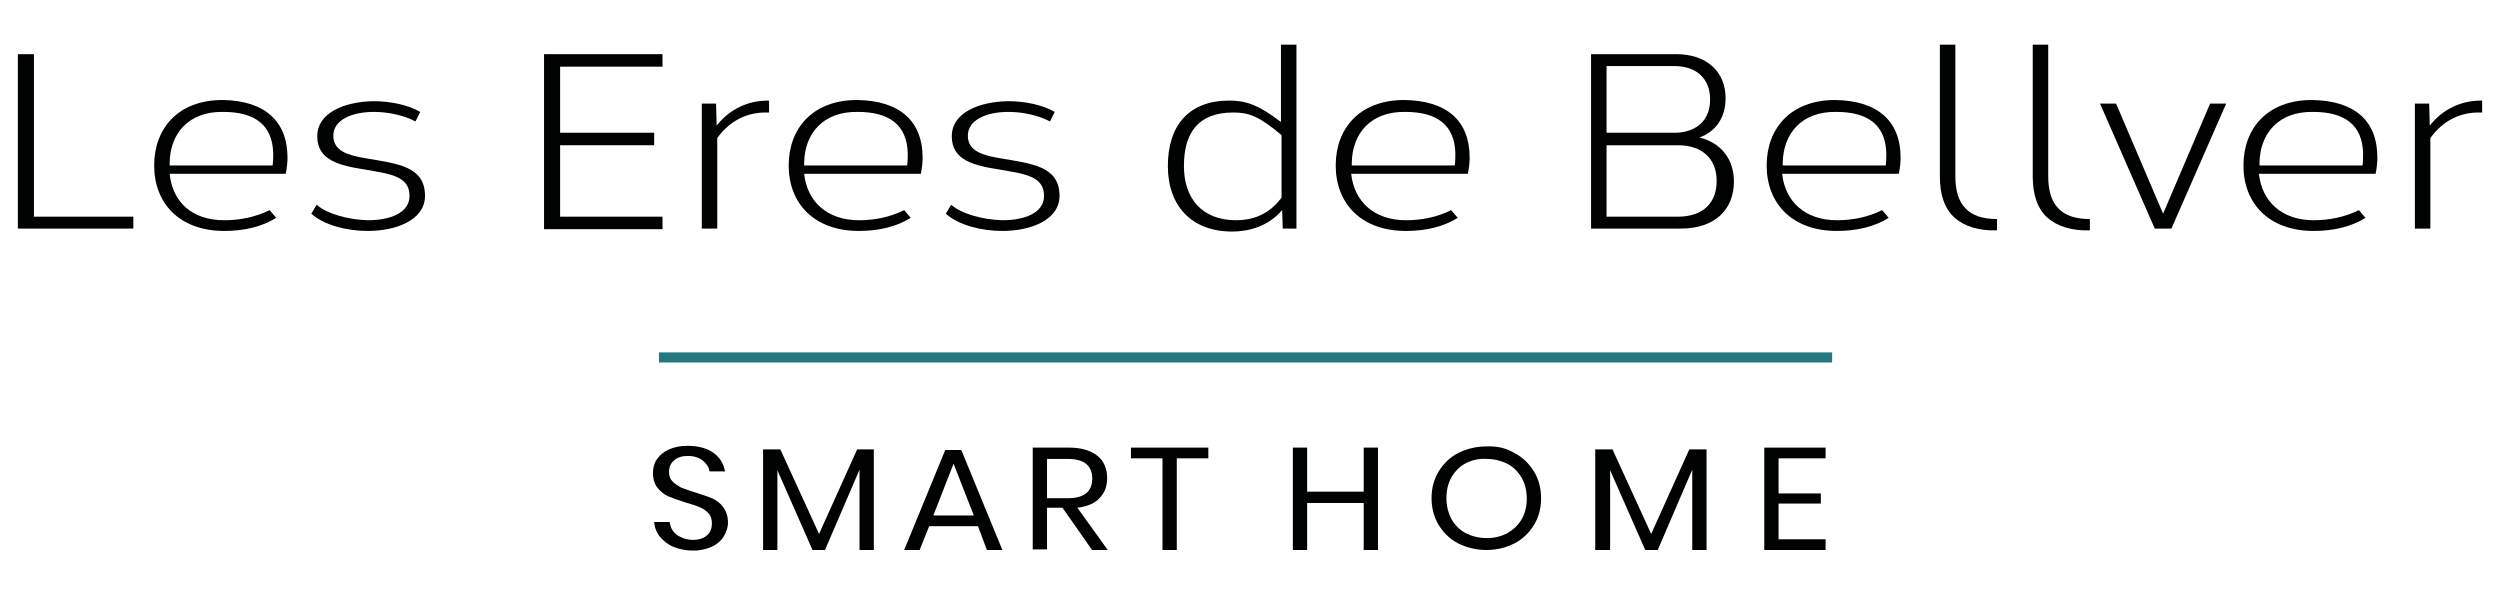 <?xml version="1.0" encoding="utf-8"?>
<!-- Generator: Adobe Illustrator 24.2.1, SVG Export Plug-In . SVG Version: 6.00 Build 0)  -->
<svg version="1.1" id="Capa_1" xmlns="http://www.w3.org/2000/svg" xmlns:xlink="http://www.w3.org/1999/xlink" x="0px" y="0px"
	 viewBox="0 0 420 100" style="enable-background:new 0 0 420 100;" xml:space="preserve">
<style type="text/css">
	.st0{fill:#24777D;}
	.st1{fill:#000101;}
</style>
<g>
	<g>
		<rect x="110.7" y="59.2" class="st0" width="197.1" height="1.7"/>
	</g>
	<g>
		<g>
			<path class="st1" d="M5.8,36.4h16.6v2H3V9.1h2.7V36.4z"/>
			<path class="st1" d="M48.3,26.5c0,0.7-0.1,1.8-0.3,2.7H28.5C29,34,32.3,37,37.7,37c2.5,0,5.2-0.5,7.6-1.7l1.1,1.3
				c-2.4,1.5-5.4,2.2-8.7,2.2c-7.5,0-11.8-4.6-11.8-11c0-6.2,4-11,11.5-11C44.3,16.9,48.3,20.2,48.3,26.5z M28.5,27.3l0,0.5h17.3
				c0.1-0.7,0.1-1.5,0.1-2c-0.1-4.9-3.2-7-8.4-7C31.7,18.7,28.6,22.4,28.5,27.3z"/>
			<path class="st1" d="M70.6,18.8l-0.8,1.6c-1.9-1-4.5-1.6-7-1.6c-3.6,0-6.8,1.3-6.8,4c0,2.6,2.5,3.3,5.5,3.8
				c5.2,0.9,9.9,1.3,9.9,6.3c0,4.1-4.9,5.9-9.6,5.9c-3.6,0-7.4-1-9.5-2.9l0.9-1.5c1.7,1.5,5.2,2.5,8.6,2.6c3.7,0,7-1.2,7-4.1
				c0-3.4-3.5-3.7-7.4-4.4c-4.5-0.7-8.1-1.6-8.1-5.6c0-4,4.6-5.8,9.4-5.9C65.6,17,68.5,17.6,70.6,18.8z"/>
			<path class="st1" d="M111.4,11.2H94.1v11.1h15.8v2.1H94.1v12h17.2v2.1H91.4V9.1h19.9V11.2z"/>
			<path class="st1" d="M129.2,16.9l0,2l-0.6,0c-2.9,0-5.9,1.2-8.1,4.3v15.2h-2.6v-21h2.4l0.1,3.7c2.2-2.8,5.3-4.2,8.6-4.2
				L129.2,16.9z"/>
			<path class="st1" d="M155,26.5c0,0.7-0.1,1.8-0.3,2.7h-19.6c0.5,4.7,3.9,7.8,9.2,7.8c2.6,0,5.2-0.5,7.6-1.7l1.1,1.3
				c-2.4,1.5-5.4,2.2-8.7,2.2c-7.5,0-11.8-4.6-11.8-11c0-6.2,4-11,11.5-11C151,16.9,155,20.2,155,26.5z M135.1,27.3v0.5h17.3
				c0.1-0.7,0.1-1.5,0.1-2c-0.1-4.9-3.2-7-8.4-7C138.3,18.7,135.2,22.4,135.1,27.3z"/>
			<path class="st1" d="M177.2,18.8l-0.8,1.6c-1.9-1-4.5-1.6-7-1.6c-3.6,0-6.8,1.3-6.8,4c0,2.6,2.5,3.3,5.5,3.8
				c5.2,0.9,9.9,1.3,9.9,6.3c0,4.1-4.9,5.9-9.6,5.9c-3.6,0-7.4-1-9.5-2.9l0.9-1.5c1.7,1.5,5.2,2.5,8.6,2.6c3.7,0,7-1.2,7-4.1
				c0-3.4-3.5-3.7-7.4-4.4c-4.5-0.7-8.1-1.6-8.1-5.6c0-4,4.6-5.8,9.4-5.9C172.2,17,175.1,17.6,177.2,18.8z"/>
			<path class="st1" d="M217.9,38.4h-2.4l-0.1-3.1c-2.4,2.8-5.7,3.6-8.4,3.6c-6.8,0-10.8-4.3-10.8-11c0-6.8,3.5-11,10.3-11
				c2.7,0,4.8,0.6,8.7,3.6v-13h2.6V38.4z M198.9,27.9c0,5.3,2.9,9.1,8.8,9.1c2.5,0,5.4-0.8,7.6-3.8V22.7c-3.8-3.2-5.5-3.8-8.1-3.8
				C201.3,18.9,198.9,22.3,198.9,27.9z"/>
			<path class="st1" d="M246.9,26.5c0,0.7-0.1,1.8-0.3,2.7h-19.6c0.5,4.7,3.9,7.8,9.2,7.8c2.6,0,5.2-0.5,7.6-1.7l1.1,1.3
				c-2.4,1.5-5.4,2.2-8.7,2.2c-7.5,0-11.8-4.6-11.8-11c0-6.2,4-11,11.5-11C243,16.9,246.9,20.2,246.9,26.5z M227.1,27.3v0.5h17.3
				c0.1-0.7,0.1-1.5,0.1-2c-0.1-4.9-3.2-7-8.4-7C230.3,18.7,227.2,22.4,227.1,27.3z"/>
			<path class="st1" d="M289.9,16.5c0,3.2-1.6,5.6-4.4,6.6c3.7,0.9,5.8,3.7,5.8,7.4c0,4.7-3.2,7.9-8.9,7.9h-15.1V9.1l14.3,0
				C286.8,9.1,289.9,12.1,289.9,16.5z M269.9,11.1v11.2h11.8c3.6-0.2,5.6-2.3,5.6-5.6c0-3.4-2.2-5.6-6-5.6H269.9z M269.9,36.4h12
				c4.2,0,6.5-2.3,6.5-6c0-3.7-2.4-6-6.5-6l-12,0V36.4z"/>
			<path class="st1" d="M319.3,26.5c0,0.7-0.1,1.8-0.3,2.7h-19.6c0.5,4.7,3.9,7.8,9.2,7.8c2.6,0,5.2-0.5,7.6-1.7l1.1,1.3
				c-2.4,1.5-5.4,2.2-8.7,2.2c-7.5,0-11.8-4.6-11.8-11c0-6.2,4-11,11.5-11C315.3,16.9,319.3,20.2,319.3,26.5z M299.5,27.3v0.5h17.3
				c0.1-0.7,0.1-1.5,0.1-2c-0.1-4.9-3.2-7-8.4-7C302.7,18.7,299.6,22.4,299.5,27.3z"/>
			<path class="st1" d="M328.5,29.6c0,2.3,0.5,4.2,1.7,5.4c1.1,1.2,2.9,1.8,5.3,1.8v1.9c-3.1,0.1-5.5-0.7-7.1-2.1
				c-1.7-1.5-2.5-3.9-2.5-6.9V7.5h2.6V29.6z"/>
			<path class="st1" d="M344.1,29.6c0,2.3,0.5,4.2,1.7,5.4c1.1,1.2,2.9,1.8,5.3,1.8v1.9c-3.1,0.1-5.5-0.7-7.1-2.1
				c-1.7-1.5-2.5-3.9-2.5-6.9V7.5h2.6V29.6z"/>
			<path class="st1" d="M364.8,38.4H362l-9.2-21h2.7l7.9,18.5l7.9-18.5h2.7L364.8,38.4z"/>
			<path class="st1" d="M399.4,26.5c0,0.7-0.1,1.8-0.3,2.7h-19.6c0.5,4.7,3.9,7.8,9.2,7.8c2.5,0,5.2-0.5,7.6-1.7l1.1,1.3
				c-2.4,1.5-5.4,2.2-8.7,2.2c-7.5,0-11.8-4.6-11.8-11c0-6.2,4-11,11.5-11C395.5,16.9,399.4,20.2,399.4,26.5z M379.6,27.3l0,0.5
				h17.3c0.1-0.7,0.1-1.5,0.1-2c-0.1-4.9-3.2-7-8.4-7C382.8,18.7,379.7,22.4,379.6,27.3z"/>
			<path class="st1" d="M417,16.9l0,2l-0.6,0c-2.9,0-5.9,1.2-8.1,4.3v15.2h-2.6v-21h2.4l0.1,3.7c2.2-2.8,5.3-4.2,8.6-4.2L417,16.9z"
				/>
		</g>
	</g>
	<g>
		<path class="st1" d="M121.6,90.1c-0.4,0.7-1.1,1.3-1.9,1.7c-0.9,0.4-1.9,0.7-3.2,0.7c-1.2,0-2.3-0.2-3.3-0.6c-1-0.4-1.7-1-2.3-1.7
			c-0.6-0.7-0.9-1.5-1-2.5h2.6c0.1,0.5,0.2,1,0.5,1.4c0.3,0.5,0.7,0.8,1.3,1.1c0.6,0.3,1.3,0.5,2.1,0.5c1.1,0,1.9-0.3,2.4-0.8
			c0.6-0.5,0.8-1.2,0.8-2c0-0.7-0.2-1.3-0.6-1.7c-0.4-0.4-0.9-0.8-1.5-1c-0.6-0.3-1.4-0.5-2.4-0.8c-1.2-0.4-2.1-0.7-2.8-1
			c-0.7-0.3-1.3-0.8-1.8-1.4c-0.5-0.6-0.8-1.5-0.8-2.5c0-0.9,0.2-1.7,0.7-2.4s1.1-1.2,2-1.6s1.9-0.6,3.1-0.6c1.8,0,3.3,0.4,4.4,1.2
			c1.1,0.8,1.7,1.9,1.9,3.1h-2.6c-0.1-0.7-0.5-1.3-1.1-1.8c-0.6-0.5-1.5-0.8-2.5-0.8c-1,0-1.7,0.2-2.3,0.7c-0.6,0.5-0.9,1.1-0.9,2
			c0,0.7,0.2,1.2,0.6,1.6c0.4,0.4,0.9,0.7,1.4,1c0.6,0.2,1.3,0.5,2.3,0.8c1.2,0.4,2.2,0.7,2.9,1c0.7,0.3,1.4,0.8,1.9,1.5
			c0.5,0.7,0.8,1.5,0.8,2.6C122.3,88.7,122,89.4,121.6,90.1z"/>
		<path class="st1" d="M146.8,75.5v16.9h-2.4V78.9l-5.8,13.5h-2.1l-5.9-13.4v13.4h-2.4V75.5h2.9l6.5,14.2l6.4-14.2H146.8z"/>
		<path class="st1" d="M164.3,88.4h-8.2l-1.6,4h-2.6l6.9-16.8h2.7l6.9,16.8h-2.6L164.3,88.4z M163.6,86.6l-3.4-8.7l-3.4,8.7H163.6z"
			/>
		<path class="st1" d="M183.4,92.3l-4.9-7h-2.6v7h-2.4V75.2h6.1c2.1,0,3.7,0.5,4.8,1.4c1.1,0.9,1.6,2.2,1.6,3.7
			c0,1.4-0.4,2.5-1.3,3.4c-0.8,0.9-2.1,1.4-3.7,1.6l5.1,7.1H183.4z M175.9,83.7h3.5c2.7,0,4.1-1.1,4.1-3.3c0-2.2-1.4-3.3-4.1-3.3
			h-3.5V83.7z"/>
		<path class="st1" d="M203,75.2V77h-5.3v15.4h-2.4V77h-5.3v-1.8H203z"/>
		<path class="st1" d="M231.5,75.2v17.2h-2.4v-7.9h-9.5v7.9h-2.4V75.2h2.4v7.4h9.5v-7.4H231.5z"/>
		<path class="st1" d="M254.4,76.1c1.4,0.7,2.5,1.8,3.3,3.1c0.8,1.3,1.2,2.8,1.2,4.5c0,1.7-0.4,3.2-1.2,4.5
			c-0.8,1.3-1.9,2.4-3.3,3.1c-1.4,0.7-2.9,1.1-4.7,1.1c-1.7,0-3.3-0.4-4.7-1.1c-1.4-0.7-2.5-1.8-3.3-3.1c-0.8-1.3-1.2-2.9-1.2-4.5
			c0-1.7,0.4-3.2,1.2-4.5c0.8-1.3,1.9-2.4,3.3-3.1c1.4-0.7,3-1.1,4.7-1.1C251.5,74.9,253.1,75.3,254.4,76.1z M246.3,77.8
			c-1,0.5-1.8,1.3-2.4,2.3c-0.6,1-0.9,2.2-0.9,3.6c0,1.3,0.3,2.5,0.9,3.6c0.6,1,1.4,1.8,2.4,2.3c1,0.5,2.2,0.8,3.5,0.8
			c1.3,0,2.4-0.3,3.4-0.8c1-0.6,1.8-1.3,2.4-2.3c0.6-1,0.9-2.2,0.9-3.5c0-1.4-0.3-2.6-0.9-3.6c-0.6-1-1.4-1.8-2.4-2.3
			c-1-0.5-2.2-0.8-3.4-0.8C248.5,77,247.3,77.3,246.3,77.8z"/>
		<path class="st1" d="M286.7,75.5v16.9h-2.4V78.9l-5.8,13.5h-2.1l-5.9-13.4v13.4H268V75.5h2.9l6.5,14.2l6.4-14.2H286.7z"/>
		<path class="st1" d="M298.8,77v5.9h7.1v1.7h-7.1v6h7.9v1.8h-10.3V75.2h10.3V77H298.8z"/>
	</g>
</g>
</svg>
